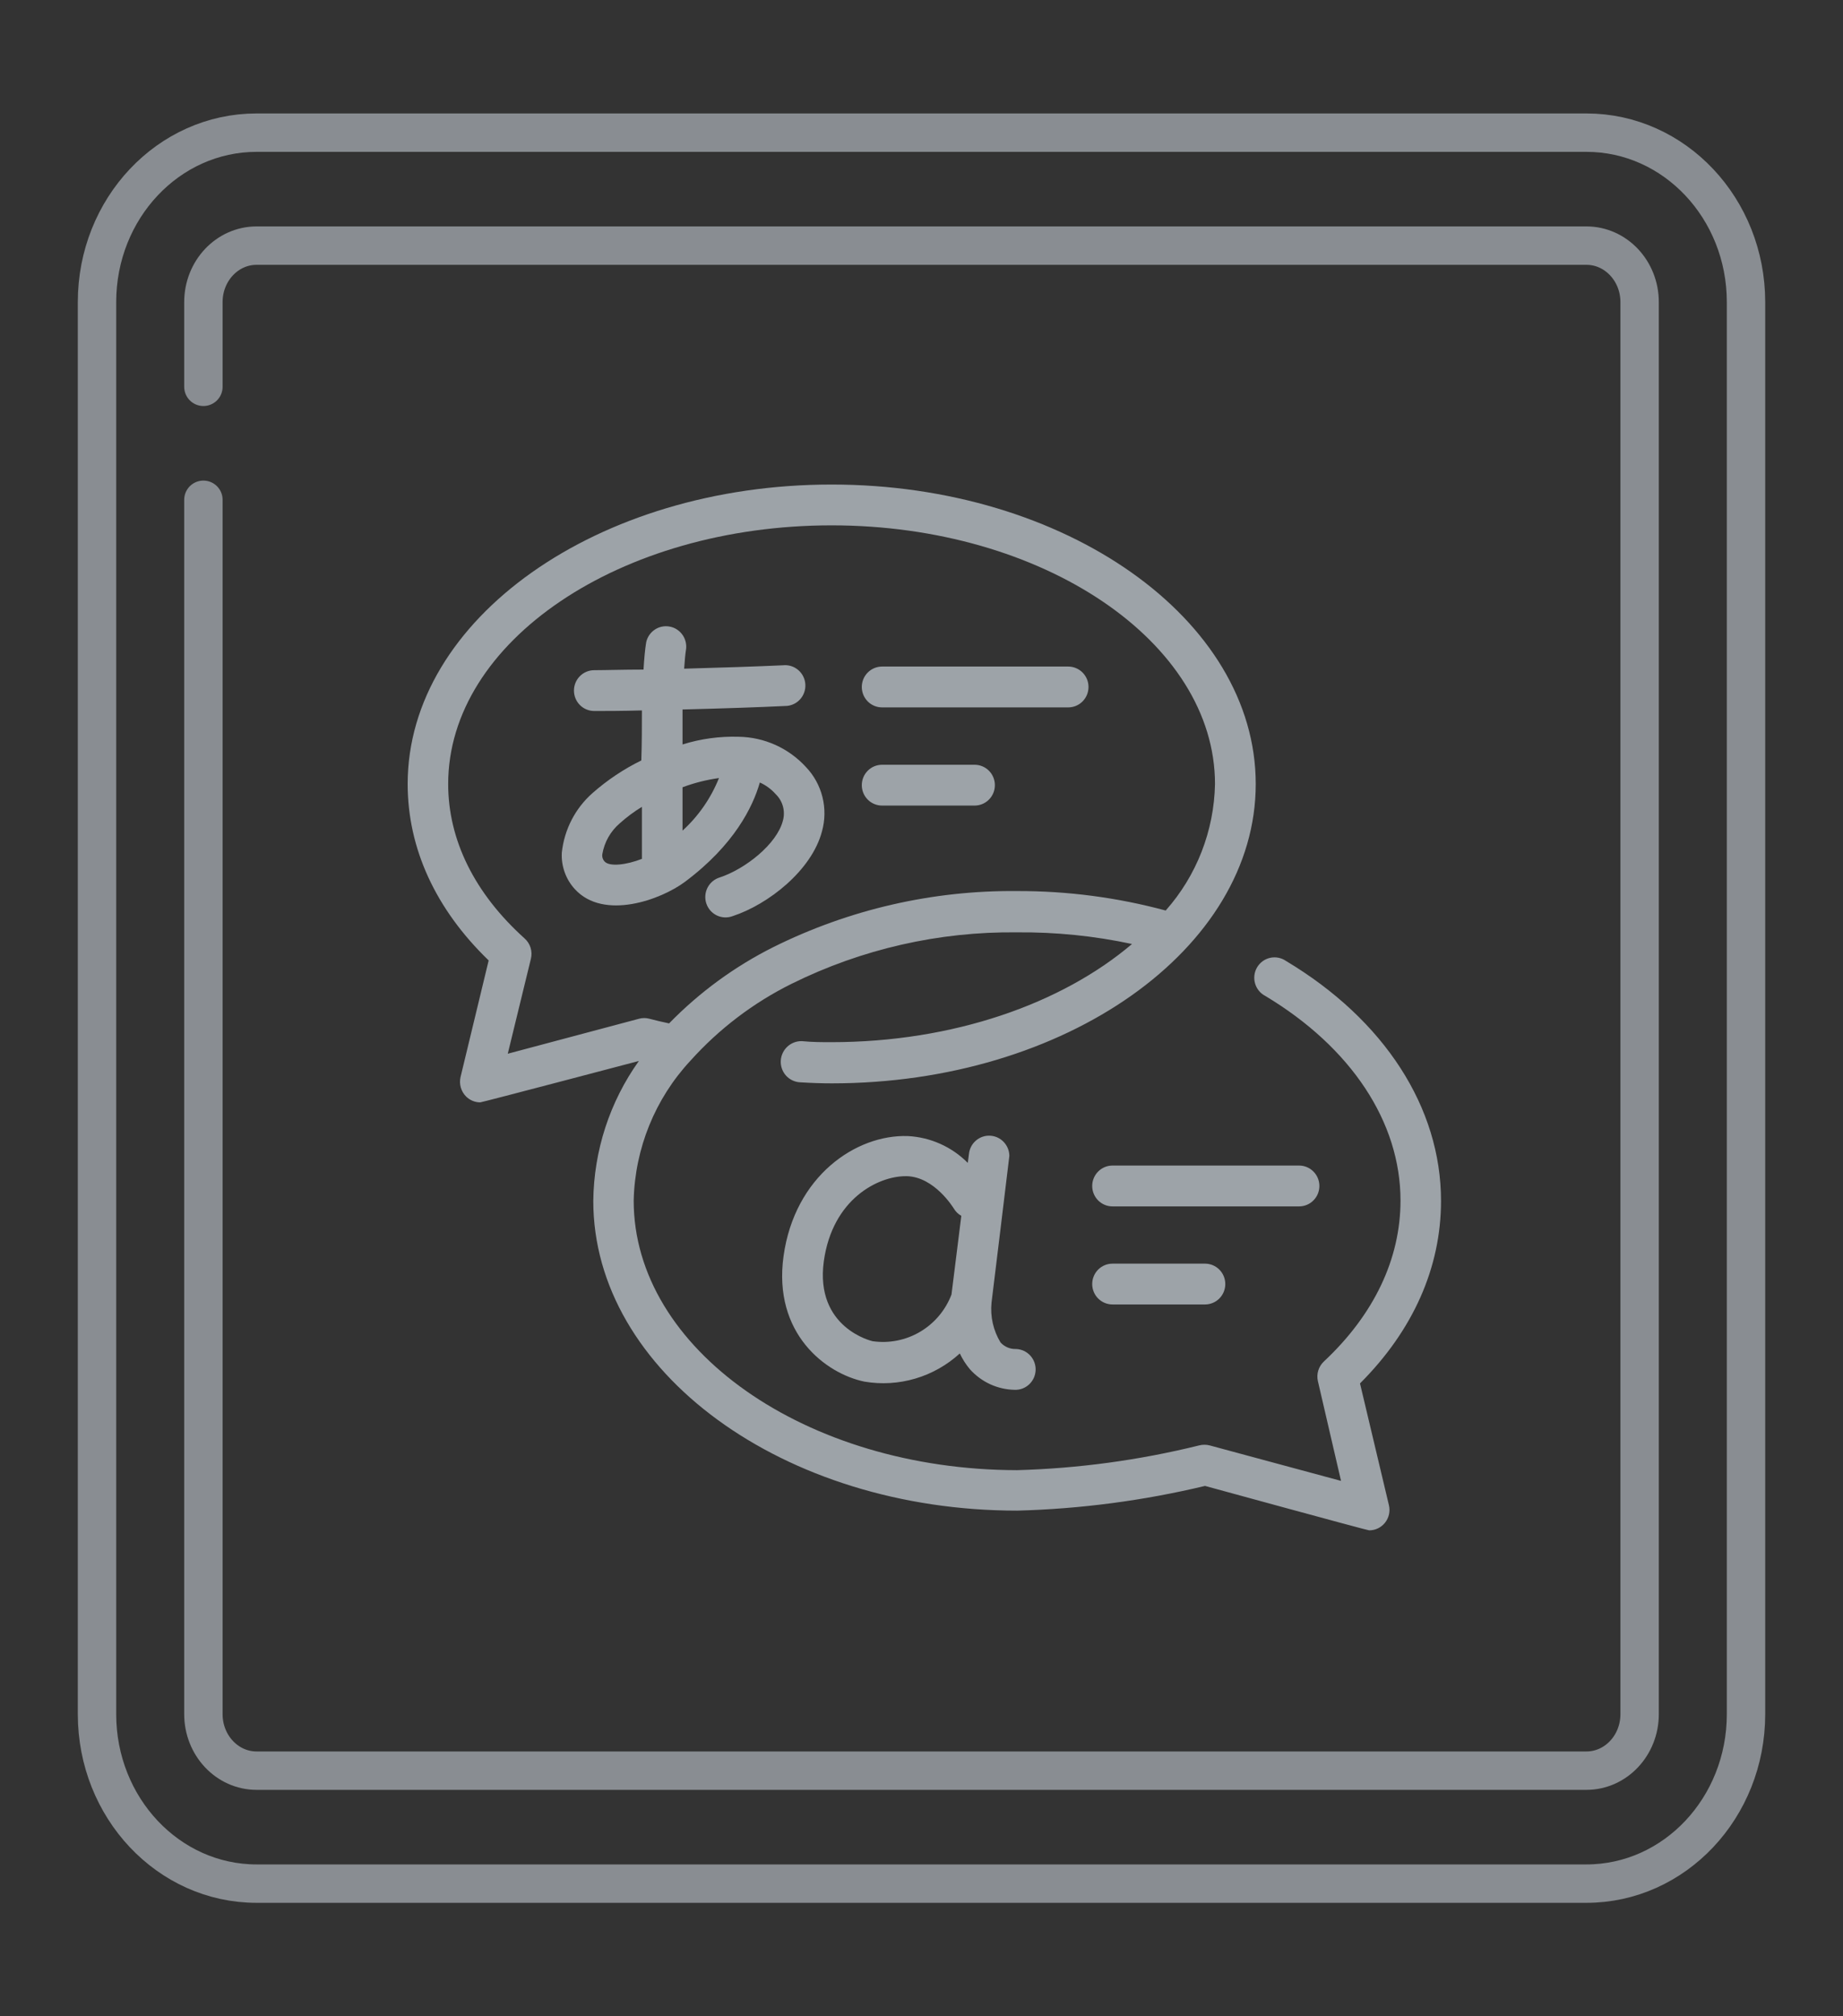 <svg width="96" height="105" viewBox="0 0 96 105" fill="none" xmlns="http://www.w3.org/2000/svg">
<rect x="0" y="0" width="96" height="105" fill="#333333" stroke="none"/>
<g opacity="0.6">
<g opacity="0.8">
<path d="M82.635 6.908H13.365C8.774 6.908 5.053 10.859 5.053 15.732V89.268C5.053 94.141 8.774 98.092 13.365 98.092H82.635C87.226 98.092 90.948 94.141 90.948 89.268V15.732C90.948 10.859 87.226 6.908 82.635 6.908Z" stroke="#E5EEF7" stroke-width="2" stroke-miterlimit="10" stroke-linecap="round" stroke-linejoin="round"/>
<path d="M10.595 26.027V89.268C10.595 90.892 11.835 92.209 13.365 92.209H82.635C84.165 92.209 85.406 90.892 85.406 89.268V15.732C85.406 14.108 84.165 12.791 82.635 12.791H13.365C11.835 12.791 10.595 14.108 10.595 15.732V20.144" stroke="#E5EEF7" stroke-width="2" stroke-miterlimit="10" stroke-linecap="round" stroke-linejoin="round"/>
</g>
<g clip-path="url(#clip0_1305_20334)">
<path d="M70.841 72.043C73.608 69.279 75.061 66.006 75.061 62.538C75.061 57.68 72.119 53.113 66.983 50.041C66.864 49.959 66.73 49.902 66.589 49.875C66.447 49.847 66.302 49.849 66.161 49.88C66.02 49.911 65.888 49.971 65.771 50.056C65.654 50.141 65.556 50.249 65.482 50.373C65.408 50.498 65.361 50.636 65.342 50.78C65.323 50.924 65.334 51.07 65.374 51.21C65.413 51.349 65.481 51.479 65.572 51.591C65.663 51.704 65.776 51.796 65.904 51.862C70.383 54.547 72.951 58.433 72.951 62.52C72.951 65.557 71.571 68.46 68.96 70.901C68.824 71.028 68.723 71.19 68.668 71.369C68.613 71.548 68.606 71.738 68.647 71.921L69.853 77.119L63.017 75.273C62.833 75.225 62.64 75.225 62.456 75.273C59.351 76.04 56.175 76.472 52.979 76.561C41.972 76.543 33.008 70.257 33.008 62.52C33.07 59.807 34.124 57.212 35.968 55.233C37.458 53.576 39.246 52.218 41.236 51.231C44.888 49.423 48.911 48.506 52.979 48.553C54.991 48.535 56.998 48.738 58.965 49.16C55.306 52.269 49.652 54.273 43.292 54.273C42.84 54.273 42.328 54.273 41.767 54.219C41.489 54.212 41.22 54.314 41.015 54.503C40.811 54.692 40.687 54.954 40.67 55.233C40.662 55.373 40.681 55.514 40.727 55.647C40.773 55.779 40.844 55.902 40.937 56.007C41.03 56.112 41.143 56.197 41.269 56.258C41.395 56.319 41.531 56.355 41.67 56.362C42.273 56.399 42.834 56.417 43.328 56.417C55.505 56.417 65.41 49.421 65.41 40.828C65.41 32.235 55.493 25.233 43.316 25.233C31.139 25.233 21.235 32.229 21.235 40.828C21.235 44.18 22.687 47.344 25.454 50.016L23.989 56.089C23.948 56.269 23.952 56.457 24.003 56.634C24.054 56.812 24.149 56.973 24.279 57.103C24.476 57.297 24.739 57.406 25.014 57.407C25.105 57.407 33.279 55.251 33.279 55.251C31.761 57.376 30.932 59.921 30.904 62.538C30.904 71.429 40.808 78.668 52.986 78.668C56.282 78.58 59.561 78.148 62.769 77.381C62.769 77.381 71.209 79.694 71.317 79.694C71.477 79.695 71.634 79.659 71.778 79.59C71.921 79.52 72.048 79.419 72.147 79.293C72.246 79.168 72.316 79.021 72.351 78.864C72.385 78.707 72.385 78.545 72.348 78.389L70.841 72.043ZM27.323 48.868C24.719 46.524 23.345 43.743 23.345 40.828C23.345 33.401 32.303 27.358 43.316 27.358C54.33 27.358 63.288 33.431 63.288 40.828C63.242 43.263 62.331 45.601 60.72 47.417C58.195 46.736 55.593 46.395 52.979 46.403C48.577 46.36 44.226 47.361 40.278 49.324C38.263 50.335 36.429 51.677 34.852 53.295C34.479 53.217 34.123 53.132 33.828 53.053C33.65 53.004 33.463 53.004 33.285 53.053L26.449 54.874L27.655 49.925C27.701 49.735 27.694 49.536 27.636 49.35C27.577 49.164 27.469 48.997 27.323 48.868Z" fill="#E5EEF7"/>
<path d="M45.944 36.838H55.644C55.924 36.838 56.192 36.726 56.39 36.527C56.588 36.327 56.699 36.057 56.699 35.775C56.699 35.493 56.588 35.223 56.39 35.024C56.192 34.825 55.924 34.712 55.644 34.712H45.944C45.665 34.712 45.396 34.825 45.199 35.024C45.001 35.223 44.89 35.493 44.89 35.775C44.89 36.057 45.001 36.327 45.199 36.527C45.396 36.726 45.665 36.838 45.944 36.838ZM45.944 41.951H50.767C51.047 41.951 51.315 41.839 51.513 41.64C51.711 41.441 51.822 41.17 51.822 40.889C51.822 40.607 51.711 40.336 51.513 40.137C51.315 39.938 51.047 39.826 50.767 39.826H45.944C45.665 39.826 45.396 39.938 45.199 40.137C45.001 40.336 44.89 40.607 44.89 40.889C44.89 41.17 45.001 41.441 45.199 41.64C45.396 41.839 45.665 41.951 45.944 41.951ZM68.725 61.755C68.724 61.474 68.612 61.206 68.414 61.008C68.216 60.809 67.949 60.698 67.67 60.698H57.947C57.667 60.698 57.399 60.81 57.201 61.01C57.003 61.209 56.892 61.479 56.892 61.761C56.892 62.043 57.003 62.313 57.201 62.513C57.399 62.712 57.667 62.824 57.947 62.824H67.67C67.809 62.824 67.947 62.796 68.076 62.742C68.204 62.689 68.32 62.61 68.418 62.51C68.516 62.411 68.594 62.293 68.647 62.164C68.699 62.034 68.726 61.895 68.725 61.755ZM57.947 65.806C57.667 65.806 57.399 65.918 57.201 66.117C57.003 66.316 56.892 66.587 56.892 66.868C56.892 67.15 57.003 67.421 57.201 67.62C57.399 67.819 57.667 67.931 57.947 67.931H62.769C63.049 67.931 63.318 67.819 63.515 67.62C63.713 67.421 63.824 67.15 63.824 66.868C63.824 66.587 63.713 66.316 63.515 66.117C63.318 65.918 63.049 65.806 62.769 65.806H57.947ZM52.576 60.194C52.573 59.923 52.468 59.663 52.281 59.468C52.095 59.272 51.841 59.156 51.572 59.143C51.303 59.129 51.039 59.22 50.835 59.397C50.63 59.573 50.5 59.821 50.472 60.091L50.411 60.559C49.578 59.72 48.465 59.222 47.289 59.162C44.582 59.071 41.393 61.257 40.815 65.411C40.254 69.449 43.015 71.538 45.034 71.951C45.918 72.1 46.823 72.045 47.682 71.79C48.542 71.536 49.333 71.088 49.995 70.482C50.133 70.774 50.307 71.048 50.514 71.296C50.808 71.628 51.167 71.895 51.568 72.082C51.97 72.267 52.405 72.368 52.847 72.376C52.985 72.382 53.124 72.36 53.254 72.312C53.384 72.264 53.503 72.19 53.605 72.095C53.707 72.001 53.789 71.886 53.848 71.76C53.906 71.633 53.938 71.496 53.944 71.356C53.95 71.217 53.928 71.077 53.88 70.946C53.832 70.815 53.759 70.695 53.665 70.592C53.571 70.49 53.458 70.407 53.332 70.348C53.206 70.29 53.07 70.257 52.931 70.251C52.779 70.257 52.627 70.231 52.487 70.172C52.346 70.113 52.22 70.024 52.117 69.911C51.74 69.291 51.575 68.564 51.647 67.84C51.647 67.84 52.576 60.243 52.576 60.194ZM49.562 67.415C49.251 68.229 48.675 68.913 47.928 69.354C47.181 69.796 46.307 69.968 45.45 69.844C45.45 69.844 42.436 69.17 42.912 65.678C43.364 62.435 45.74 61.251 47.174 61.251H47.241C48.681 61.294 49.652 62.891 49.682 62.933C49.776 63.094 49.911 63.226 50.074 63.316L49.562 67.415ZM30.862 41.302C29.961 42.097 29.391 43.205 29.264 44.405C29.245 44.753 29.297 45.101 29.415 45.429C29.533 45.757 29.715 46.057 29.952 46.312C31.453 47.939 34.425 46.858 35.678 45.923C38.252 43.998 39.217 42.012 39.579 40.749C39.894 40.89 40.175 41.097 40.404 41.356C40.587 41.532 40.718 41.754 40.784 41.999C40.85 42.244 40.848 42.503 40.778 42.747C40.459 43.962 38.825 45.249 37.499 45.692C37.363 45.732 37.236 45.799 37.126 45.889C37.016 45.98 36.925 46.092 36.859 46.218C36.793 46.345 36.753 46.483 36.741 46.626C36.73 46.768 36.746 46.912 36.791 47.047C36.836 47.183 36.907 47.308 37.001 47.416C37.095 47.523 37.209 47.61 37.337 47.672C37.465 47.733 37.604 47.768 37.746 47.775C37.888 47.781 38.029 47.758 38.162 47.709C40.013 47.101 42.279 45.334 42.816 43.294C42.979 42.71 42.987 42.093 42.84 41.505C42.693 40.917 42.396 40.378 41.978 39.941C41.531 39.454 40.991 39.064 40.39 38.793C39.789 38.523 39.14 38.378 38.481 38.368C37.49 38.337 36.499 38.472 35.552 38.769V36.947C37.487 36.899 39.536 36.832 40.887 36.765C41.031 36.767 41.173 36.738 41.305 36.682C41.438 36.626 41.557 36.543 41.657 36.439C41.757 36.335 41.834 36.211 41.884 36.075C41.935 35.94 41.957 35.795 41.95 35.651C41.943 35.506 41.907 35.364 41.844 35.235C41.781 35.105 41.692 34.989 41.582 34.895C41.473 34.801 41.346 34.73 41.209 34.687C41.072 34.645 40.927 34.63 40.784 34.646C39.476 34.706 37.511 34.773 35.636 34.822C35.666 34.403 35.697 34.044 35.739 33.789C35.768 33.519 35.693 33.247 35.529 33.031C35.365 32.814 35.126 32.669 34.859 32.626C34.592 32.582 34.319 32.643 34.096 32.796C33.873 32.95 33.716 33.183 33.659 33.449C33.599 33.808 33.556 34.294 33.52 34.87C32.453 34.87 31.537 34.901 30.952 34.901C30.672 34.901 30.404 35.013 30.206 35.212C30.008 35.411 29.897 35.682 29.897 35.964C29.897 36.245 30.008 36.516 30.206 36.715C30.404 36.914 30.672 37.026 30.952 37.026C31.519 37.026 32.411 37.026 33.436 36.996C33.436 37.804 33.436 38.684 33.406 39.601C32.487 40.052 31.631 40.624 30.862 41.302ZM31.495 44.866C31.447 44.816 31.412 44.755 31.391 44.689C31.37 44.623 31.364 44.553 31.374 44.484C31.48 43.856 31.802 43.286 32.285 42.874C32.641 42.553 33.026 42.267 33.436 42.018V44.727C32.628 45.042 31.754 45.146 31.495 44.866ZM35.552 43.257V40.998C36.165 40.769 36.802 40.608 37.451 40.518C37.032 41.564 36.383 42.501 35.552 43.257Z" fill="#E5EEF7"/>
</g>
</g>
<defs>
<clipPath id="clip0_1305_20334">
<rect width="54.857" height="55.263" fill="white" transform="translate(20.572 24.868)"/>
</clipPath>
</defs>
</svg>
